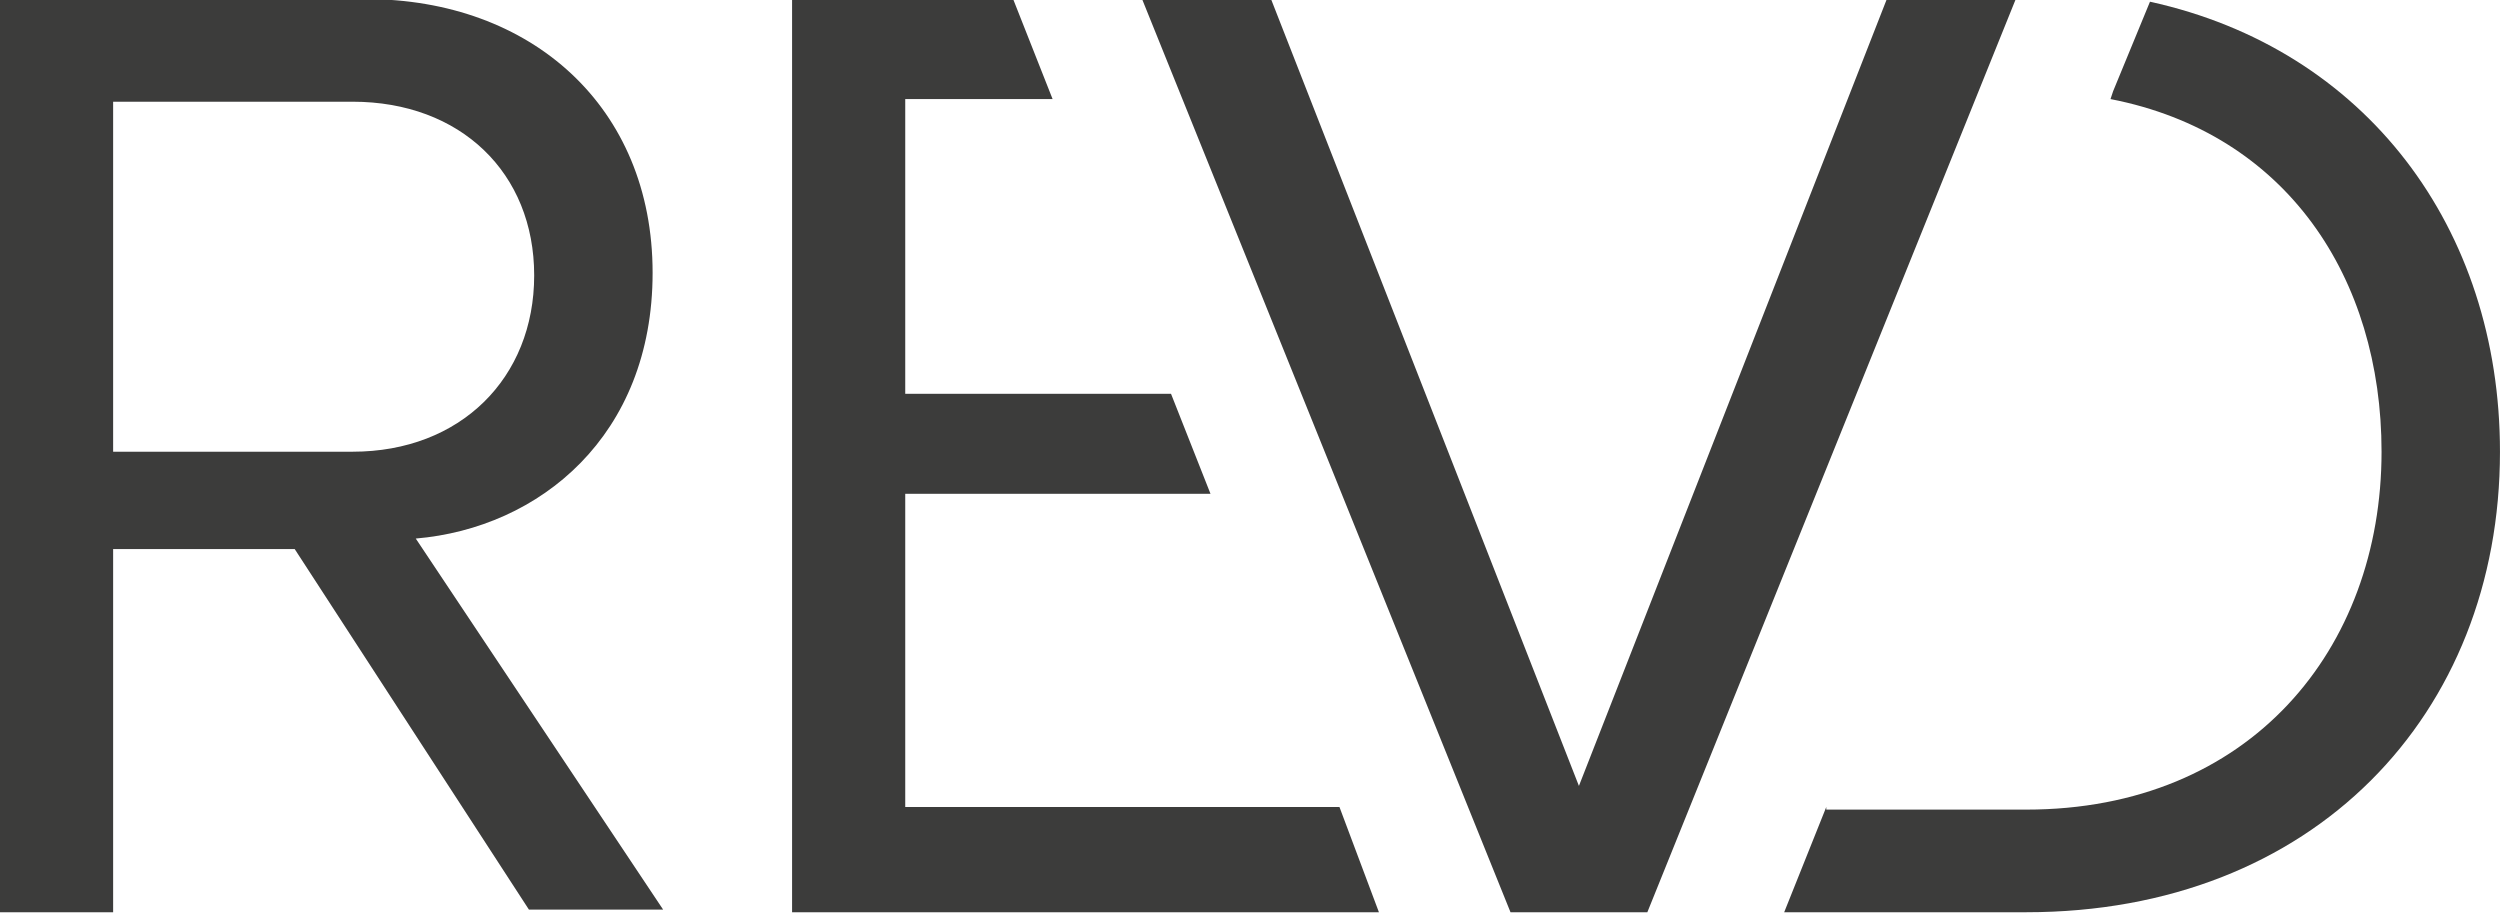 <?xml version="1.0" encoding="utf-8"?>
<!-- Generator: Adobe Illustrator 25.0.1, SVG Export Plug-In . SVG Version: 6.00 Build 0)  -->
<svg version="1.1" id="Warstwa_1" xmlns="http://www.w3.org/2000/svg" xmlns:xlink="http://www.w3.org/1999/xlink" x="0px" y="0px"
	 viewBox="0 0 95 34.7" style="enable-background:new 0 0 95 34.7;" xml:space="preserve">
<style type="text/css">
	.st0{fill:#3C3C3B;}
</style>
<g transform="translate(-97.601 -286.335)">
	<path class="st0" d="M108.8,307.2h-6.9V321h-4.3v-34.7h13.9c6.3,0,10.9,4.1,10.9,10.4c0,6.2-4.3,9.7-9,10.1l9.4,14.1h-5.1
		L108.8,307.2z M111,290.2h-9.1v13.3h9.1c4.1,0,6.9-2.8,6.9-6.7S115.1,290.2,111,290.2z"/>
	<path class="st0" d="M150,321h-22.3v-34.7h8.4l1.5,3.8H132v11.2h10.1l1.5,3.8H132v11.9h16.5L150,321z"/>
	<path class="st0" d="M141,286.3h4.9l11.7,29.9l11.7-29.9h4.9l-14,34.7H155L141,286.3z"/>
	<path class="st0" d="M192.6,303.5c0,10-7.1,17.5-18,17.5h-9.2l1.6-4v0.1h7.6c8.5,0,13.5-6.1,13.5-13.6c0-6.6-3.6-12.1-10.3-13.4
		l0.1-0.3l1.4-3.4C187.5,288.2,192.6,295,192.6,303.5z"/>
</g>
</svg>
